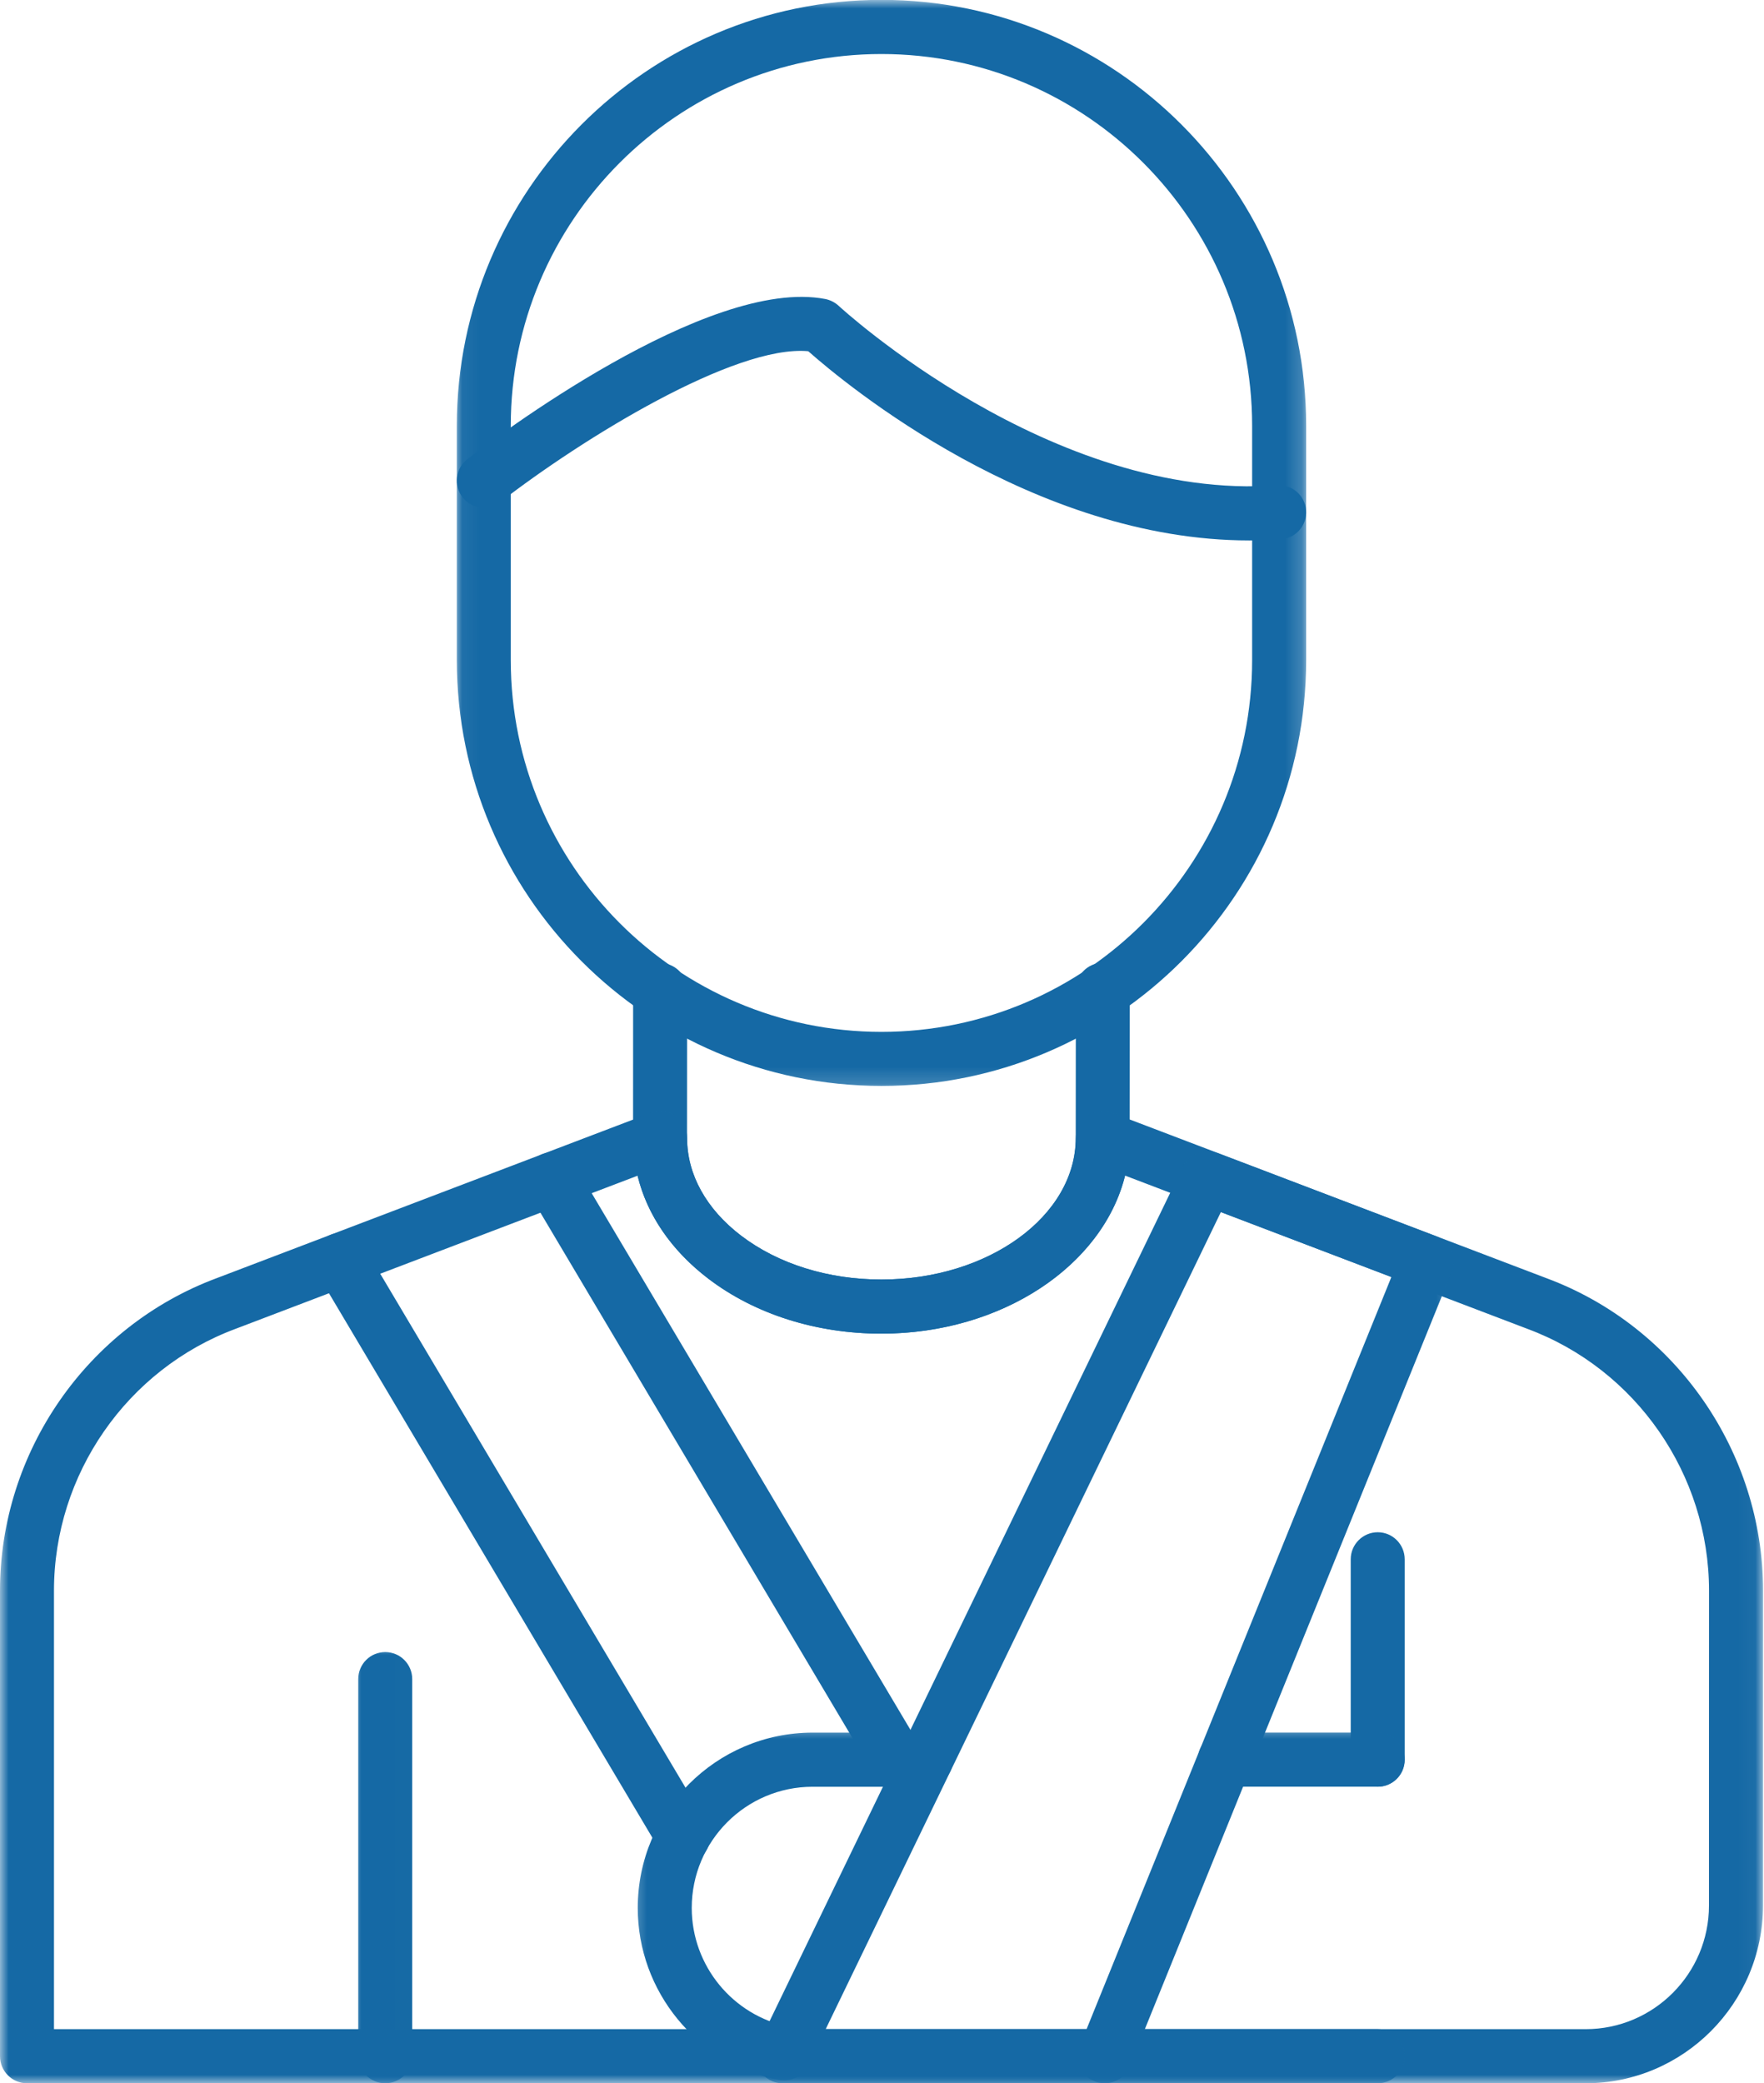 <svg width="105" height="124" viewBox="0 0 105 124" fill="none" xmlns="http://www.w3.org/2000/svg">
<path d="M52.457 79.381C48.59 79.381 44.94 78.224 42.175 76.12C39.278 73.912 37.683 70.94 37.683 67.748L37.686 58.932C37.686 58.042 38.404 57.321 39.291 57.321C40.178 57.321 40.899 58.042 40.899 58.932L40.894 67.748C40.894 69.908 42.038 71.972 44.115 73.553C46.323 75.233 49.287 76.16 52.457 76.16C58.832 76.16 64.023 72.384 64.031 67.743L64.039 58.916C64.039 58.026 64.757 57.308 65.644 57.308C66.531 57.308 67.249 58.029 67.247 58.918L67.239 67.748C67.233 74.164 60.603 79.381 52.457 79.381Z" fill="#1569A5"/>
<mask id="mask0_44_4815" style="mask-type:luminance" maskUnits="userSpaceOnUse" x="20" y="97" width="5" height="28">
<path d="M20.876 97.762H24.992V124H20.876V97.762Z" fill="white"/>
</mask>
<g mask="url(#mask0_44_4815)">
<path d="M22.931 124C22.044 124 21.323 123.279 21.323 122.389V99.943C21.323 99.054 22.044 98.333 22.931 98.333C23.816 98.333 24.537 99.054 24.537 99.943V122.389C24.537 123.279 23.816 124 22.931 124Z" fill="#1569A5"/>
</g>
<path d="M82.008 106.348C81.121 106.348 80.4 105.627 80.4 104.738V92.812C80.4 91.925 81.121 91.202 82.008 91.202C82.895 91.202 83.613 91.925 83.613 92.812V104.738C83.613 105.627 82.895 106.348 82.008 106.348Z" fill="#1569A5"/>
<mask id="mask1_44_4815" style="mask-type:luminance" maskUnits="userSpaceOnUse" x="27" y="0" width="51" height="65">
<path d="M27.051 0H77.817V64.832H27.051V0Z" fill="white"/>
</mask>
<g mask="url(#mask1_44_4815)">
<path d="M52.471 64.637C38.533 64.637 27.192 53.264 27.192 39.291V25.337C27.192 11.362 38.533 -0.008 52.471 -0.008C66.409 -0.008 77.747 11.362 77.747 25.337V39.291C77.747 53.267 66.406 64.637 52.471 64.637ZM52.468 3.216C40.302 3.216 30.403 13.139 30.403 25.34V39.294C30.403 51.492 40.302 61.419 52.468 61.419C64.632 61.419 74.531 51.492 74.531 39.294V25.34C74.534 13.139 64.635 3.216 52.468 3.216Z" fill="#1569A5"/>
</g>
<path d="M74.359 32.168C61.523 32.168 50.335 22.872 48.11 20.905C43.721 20.506 34.639 26.123 29.78 29.883C29.078 30.424 28.071 30.295 27.527 29.59C26.985 28.888 27.114 27.875 27.819 27.331C29.263 26.214 42.132 16.446 49.129 17.799C49.423 17.858 49.697 17.998 49.919 18.201C50.042 18.319 62.608 29.869 76.023 28.888C76.91 28.824 77.677 29.489 77.744 30.376C77.808 31.26 77.143 32.032 76.256 32.096C75.619 32.147 74.986 32.168 74.359 32.168Z" fill="#1569A5"/>
<mask id="mask2_44_4815" style="mask-type:luminance" maskUnits="userSpaceOnUse" x="0" y="65" width="105" height="59">
<path d="M0 65.519H104.963V124H0V65.519Z" fill="white"/>
</mask>
<g mask="url(#mask2_44_4815)">
<path d="M94.385 124H1.608C0.721 124 0 123.279 0 122.389V94.683C0 86.424 5.185 78.95 12.901 76.077L38.723 66.245C39.216 66.057 39.771 66.124 40.205 66.422C40.642 66.724 40.902 67.22 40.902 67.748C40.902 69.908 42.044 71.972 44.12 73.553C46.328 75.233 49.292 76.16 52.465 76.16C58.838 76.16 64.031 72.384 64.037 67.743C64.037 67.215 64.294 66.719 64.731 66.416C65.165 66.116 65.72 66.052 66.21 66.239L92.051 76.08C99.758 78.944 104.944 86.421 104.944 94.68L104.941 113.417C104.936 119.251 100.201 124 94.385 124ZM3.213 120.779H94.385C98.432 120.779 101.725 117.477 101.725 113.417V104.445L101.728 94.68C101.728 87.761 97.384 81.498 90.921 79.097L66.971 69.975C65.642 75.329 59.639 79.381 52.463 79.381C48.593 79.381 44.943 78.224 42.178 76.12C39.969 74.44 38.517 72.312 37.954 69.98L14.029 79.092C7.554 81.498 3.213 87.761 3.213 94.68V120.779Z" fill="#1569A5"/>
</g>
<path d="M40.664 110.928C40.117 110.928 39.581 110.649 39.283 110.143L18.893 75.817C18.437 75.053 18.689 74.064 19.45 73.609C20.211 73.153 21.198 73.405 21.653 74.166L42.044 108.492C42.499 109.256 42.247 110.247 41.486 110.703C41.226 110.855 40.942 110.928 40.664 110.928ZM53.377 106.348C52.83 106.348 52.294 106.069 51.996 105.563L31.48 71.023C31.024 70.259 31.276 69.268 32.037 68.812C32.798 68.356 33.785 68.608 34.24 69.372L54.757 103.912C55.21 104.676 54.96 105.667 54.199 106.123C53.939 106.276 53.655 106.348 53.377 106.348Z" fill="#1569A5"/>
<mask id="mask3_44_4815" style="mask-type:luminance" maskUnits="userSpaceOnUse" x="44" y="68" width="43" height="56">
<path d="M44.886 68.263H86.734V124H44.886V68.263Z" fill="white"/>
</mask>
<g mask="url(#mask3_44_4815)">
<path d="M65.757 124H46.583C46.031 124 45.517 123.713 45.222 123.244C44.93 122.775 44.898 122.186 45.139 121.687L70.42 69.418C70.784 68.667 71.658 68.319 72.438 68.614L85.491 73.587C85.896 73.743 86.223 74.054 86.394 74.45C86.569 74.847 86.574 75.297 86.413 75.699L67.247 122.998C67.001 123.603 66.408 124 65.757 124ZM49.148 120.779H64.677L82.82 76.01L72.671 72.146L49.148 120.779Z" fill="#1569A5"/>
</g>
<mask id="mask4_44_4815" style="mask-type:luminance" maskUnits="userSpaceOnUse" x="37" y="102" width="47" height="22">
<path d="M37.341 102.564H83.991V124H37.341V102.564Z" fill="white"/>
</mask>
<g mask="url(#mask4_44_4815)">
<path d="M82.007 124H65.756C64.869 124 64.148 123.279 64.148 122.389C64.148 121.499 64.869 120.779 65.756 120.779H82.007C82.894 120.779 83.612 121.499 83.612 122.389C83.612 123.279 82.894 124 82.007 124ZM46.665 123.831C46.564 123.831 46.456 123.82 46.352 123.801C41.491 122.834 37.961 118.528 37.961 113.565C37.961 107.811 42.63 103.129 48.367 103.129H55.117C56.005 103.129 56.723 103.853 56.723 104.74C56.723 105.63 56.005 106.351 55.117 106.351H48.367C44.398 106.351 41.175 109.588 41.175 113.565C41.175 116.995 43.613 119.972 46.976 120.642C47.845 120.813 48.413 121.663 48.239 122.534C48.088 123.3 47.416 123.831 46.665 123.831ZM82.007 106.348H72.909C72.022 106.348 71.301 105.627 71.301 104.737C71.301 103.848 72.022 103.127 72.909 103.127H82.007C82.894 103.127 83.612 103.848 83.612 104.737C83.612 105.627 82.894 106.348 82.007 106.348Z" fill="#1569A5"/>
</g>
</svg>
